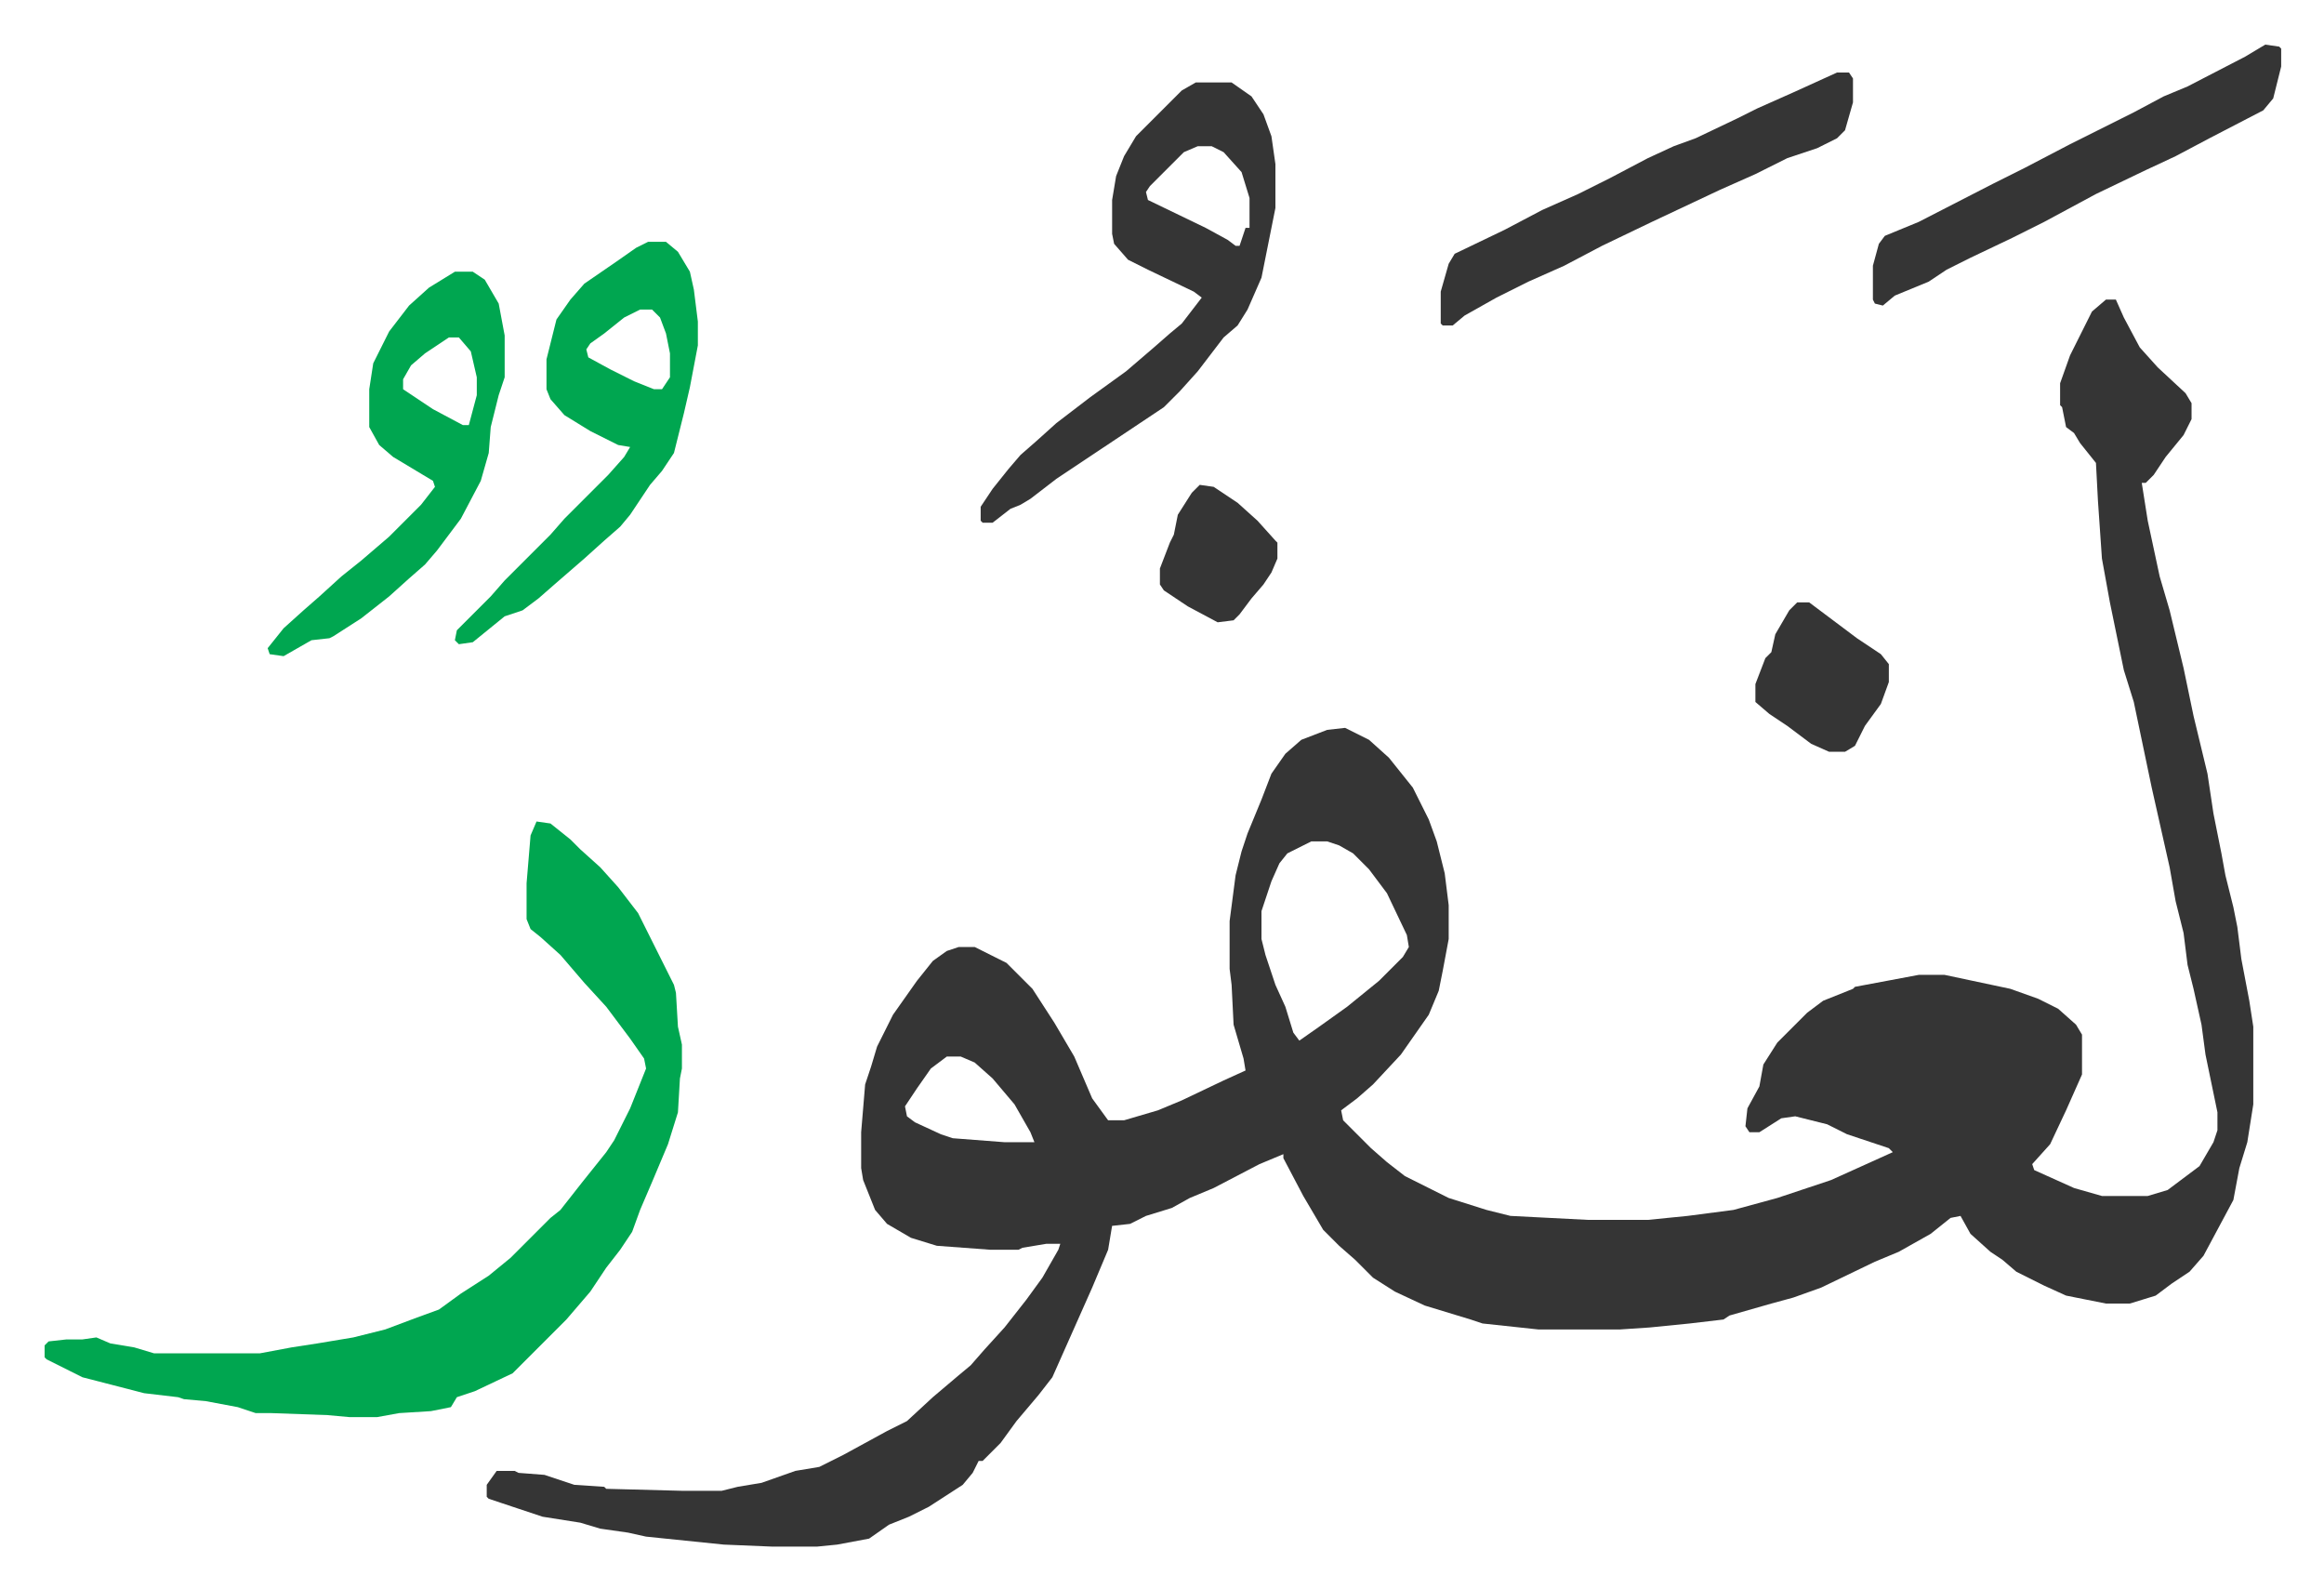 <svg xmlns="http://www.w3.org/2000/svg" viewBox="-22.4 283.6 1166.9 797.9">
    <path fill="#353535" id="rule_normal" d="M1035 434h5l4 9 8 15 9 10 14 13 3 5v8l-4 8-9 11-6 9-4 4h-2l3 19 6 28 5 17 7 29 5 24 7 29 3 20 4 20 2 11 4 16 2 10 2 16 4 21 2 13v39l-3 19-4 13-3 16-15 28-7 8-9 6-8 6-13 4h-12l-20-4-11-5-14-7-7-6-6-4-10-9-5-9-5 1-10 8-16 9-12 5-27 13-14 5-11 3-21 6-3 2-17 2-20 2-15 1h-41l-28-3-6-2-23-7-15-7-11-7-9-9-8-7-8-8-10-17-10-19v-2l-12 5-23 12-12 5-9 5-13 4-8 4-9 1-2 12-8 19-12 27-8 18-7 9-11 13-8 11-9 9h-2l-3 6-5 6-17 11-10 5-10 4-10 7-16 3-10 1h-23l-24-1-39-4-9-2-14-2-10-3-19-3-12-4-9-3-6-2-1-1v-6l5-7h9l2 1 13 1 15 5 15 1 1 1 38 1h20l8-2 12-2 17-6 12-2 12-6 22-12 10-5 13-12 13-11 6-5 7-8 10-11 11-14 8-11 8-14 1-3h-7l-12 2-2 1h-14l-27-2-13-4-12-7-6-7-6-15-1-6v-18l2-24 3-9 3-10 8-16 12-17 8-10 7-5 6-2h8l16 8 13 13 11 17 10 17 9 21 8 11h8l17-5 12-5 21-10 11-5-1-6-5-17-1-20-1-8v-24l3-23 3-12 3-9 7-17 5-13 7-10 8-7 13-5 9-1 12 6 10 9 12 15 8 16 4 11 4 16 2 16v17l-3 16-2 10-5 12-14 20-14 15-8 7-8 6 1 5 14 14 8 7 9 7 22 11 19 6 12 3 39 2h30l20-2 23-3 22-6 9-3 18-6 31-14-2-2-9-3-12-4-10-5-16-4-7 1-11 7h-5l-2-3 1-9 6-11 2-11 7-11 15-15 8-6 15-6 1-1 16-3 16-3h13l33 7 14 5 10 5 9 8 3 5v20l-8 18-8 17-9 10 1 3 20 9 14 4h23l10-3 16-12 7-12 2-6v-9l-6-29-2-15-4-18-3-12-2-16-4-16-3-17-9-40-9-43-5-16-7-34-4-22-2-29-1-19-8-10-3-5-4-3-2-10-1-1v-11l5-14 5-10 6-12zM636 706l-12 6-4 5-4 9-5 15v14l2 8 5 15 5 11 4 13 3 4 10-7 14-10 16-13 12-12 3-5-1-6-10-21-9-12-8-8-7-4-6-2zM453 814l-8 6-7 10-6 9 1 5 4 3 13 6 6 2 26 2h15l-2-5-8-14-11-13-9-8-7-3z"/>
    <path fill="#00a650" id="rule_idgham_with_ghunnah" d="m247 696 7 1 10 8 5 5 10 9 9 10 10 13 18 36 1 4 1 17 2 9v12l-1 5-1 17-5 16-8 19-6 14-4 11-6 9-7 9-8 12-12 14-27 27-19 9-9 3-3 5-10 2-16 1-11 2h-14l-11-1-28-1h-8l-9-3-16-3-11-1-3-1-17-2-31-8-6-3-12-6-1-1v-6l2-2 9-1h8l7-1 7 3 12 2 10 3h53l16-3 13-2 18-3 16-4 16-6 11-4 11-8 14-9 11-9 20-20 5-4 11-14 12-15 4-6 8-16 8-20-1-5-7-10-12-16-11-12-12-14-10-9-5-4-2-5v-18l2-24z"/>
    <path fill="#353535" id="rule_normal" d="M578 325h18l10 7 6 9 4 11 2 14v22l-7 35-7 16-5 8-7 6-13 17-9 10-8 8-24 16-30 20-13 10-5 3-5 2-9 7h-5l-1-1v-7l6-9 8-10 6-7 8-7 10-9 17-13 18-13 14-12 8-7 6-5 10-13-4-3-23-11-10-5-7-8-1-5v-17l2-12 4-10 6-10 23-23zm1 32-7 3-17 17-2 3 1 4 29 14 11 6 4 3h2l3-9h2v-15l-4-13-9-10-6-3z"/>
    <path fill="#00a650" id="rule_idgham_with_ghunnah" d="M303 405h9l6 5 6 10 2 9 2 16v12l-4 21-3 13-5 20-6 9-6 7-10 15-5 6-8 7-10 9-15 13-8 7-8 6-9 3-16 13-7 1-2-2 1-5 17-17 7-8 23-23 7-8 17-17 5-5 8-9 3-5-6-1-14-7-13-8-7-8-2-5v-15l5-20 7-10 7-8 16-11 10-7zm-4 34-8 4-10 8-7 5-2 3 1 4 11 6 12 6 10 4h4l4-6v-12l-2-10-3-8-4-4zm-93-19h9l6 4 7 12 3 16v21l-3 9-4 16-1 13-4 14-10 19-12 16-6 7-8 7-10 9-14 11-14 9-2 1-9 1-14 8-7-1-1-3 8-10 10-9 8-7 11-10 10-8 14-12 16-16 7-9-1-3-20-12-7-6-5-9v-19l2-13 8-16 10-13 10-9zm-3 33-12 8-7 6-4 7v5l15 10 15 8h3l4-15v-9l-3-13-6-7z"/>
    <path fill="#353535" id="rule_normal" d="M900 320h6l2 3v12l-4 14-4 4-10 5-15 5-16 8-18 8-34 16-25 12-19 10-18 8-16 8-16 9-6 5h-5l-1-1v-16l4-14 3-5 25-12 19-10 18-8 16-8 19-10 13-6 11-4 21-10 10-5 18-8zm215-14 7 1 1 1v9l-4 16-5 6-27 14-17 9-15 7-25 12-26 14-16 8-21 10-12 6-9 6-17 7-6 5-4-1-1-2v-17l3-11 3-4 17-7 37-19 16-8 23-12 16-8 16-8 15-8 12-5 29-15zM880 586h6l12 9 12 9 12 8 4 5v9l-4 11-8 11-5 10-5 3h-8l-9-4-12-9-9-6-7-6v-9l5-13 3-3 2-9 7-12zm-300-59 7 1 12 8 10 9 9 10 1 1v8l-3 7-4 6-6 7-6 8-3 3-8 1-15-8-12-8-2-3v-8l5-13 2-4 2-10 7-11z"/>
</svg>
